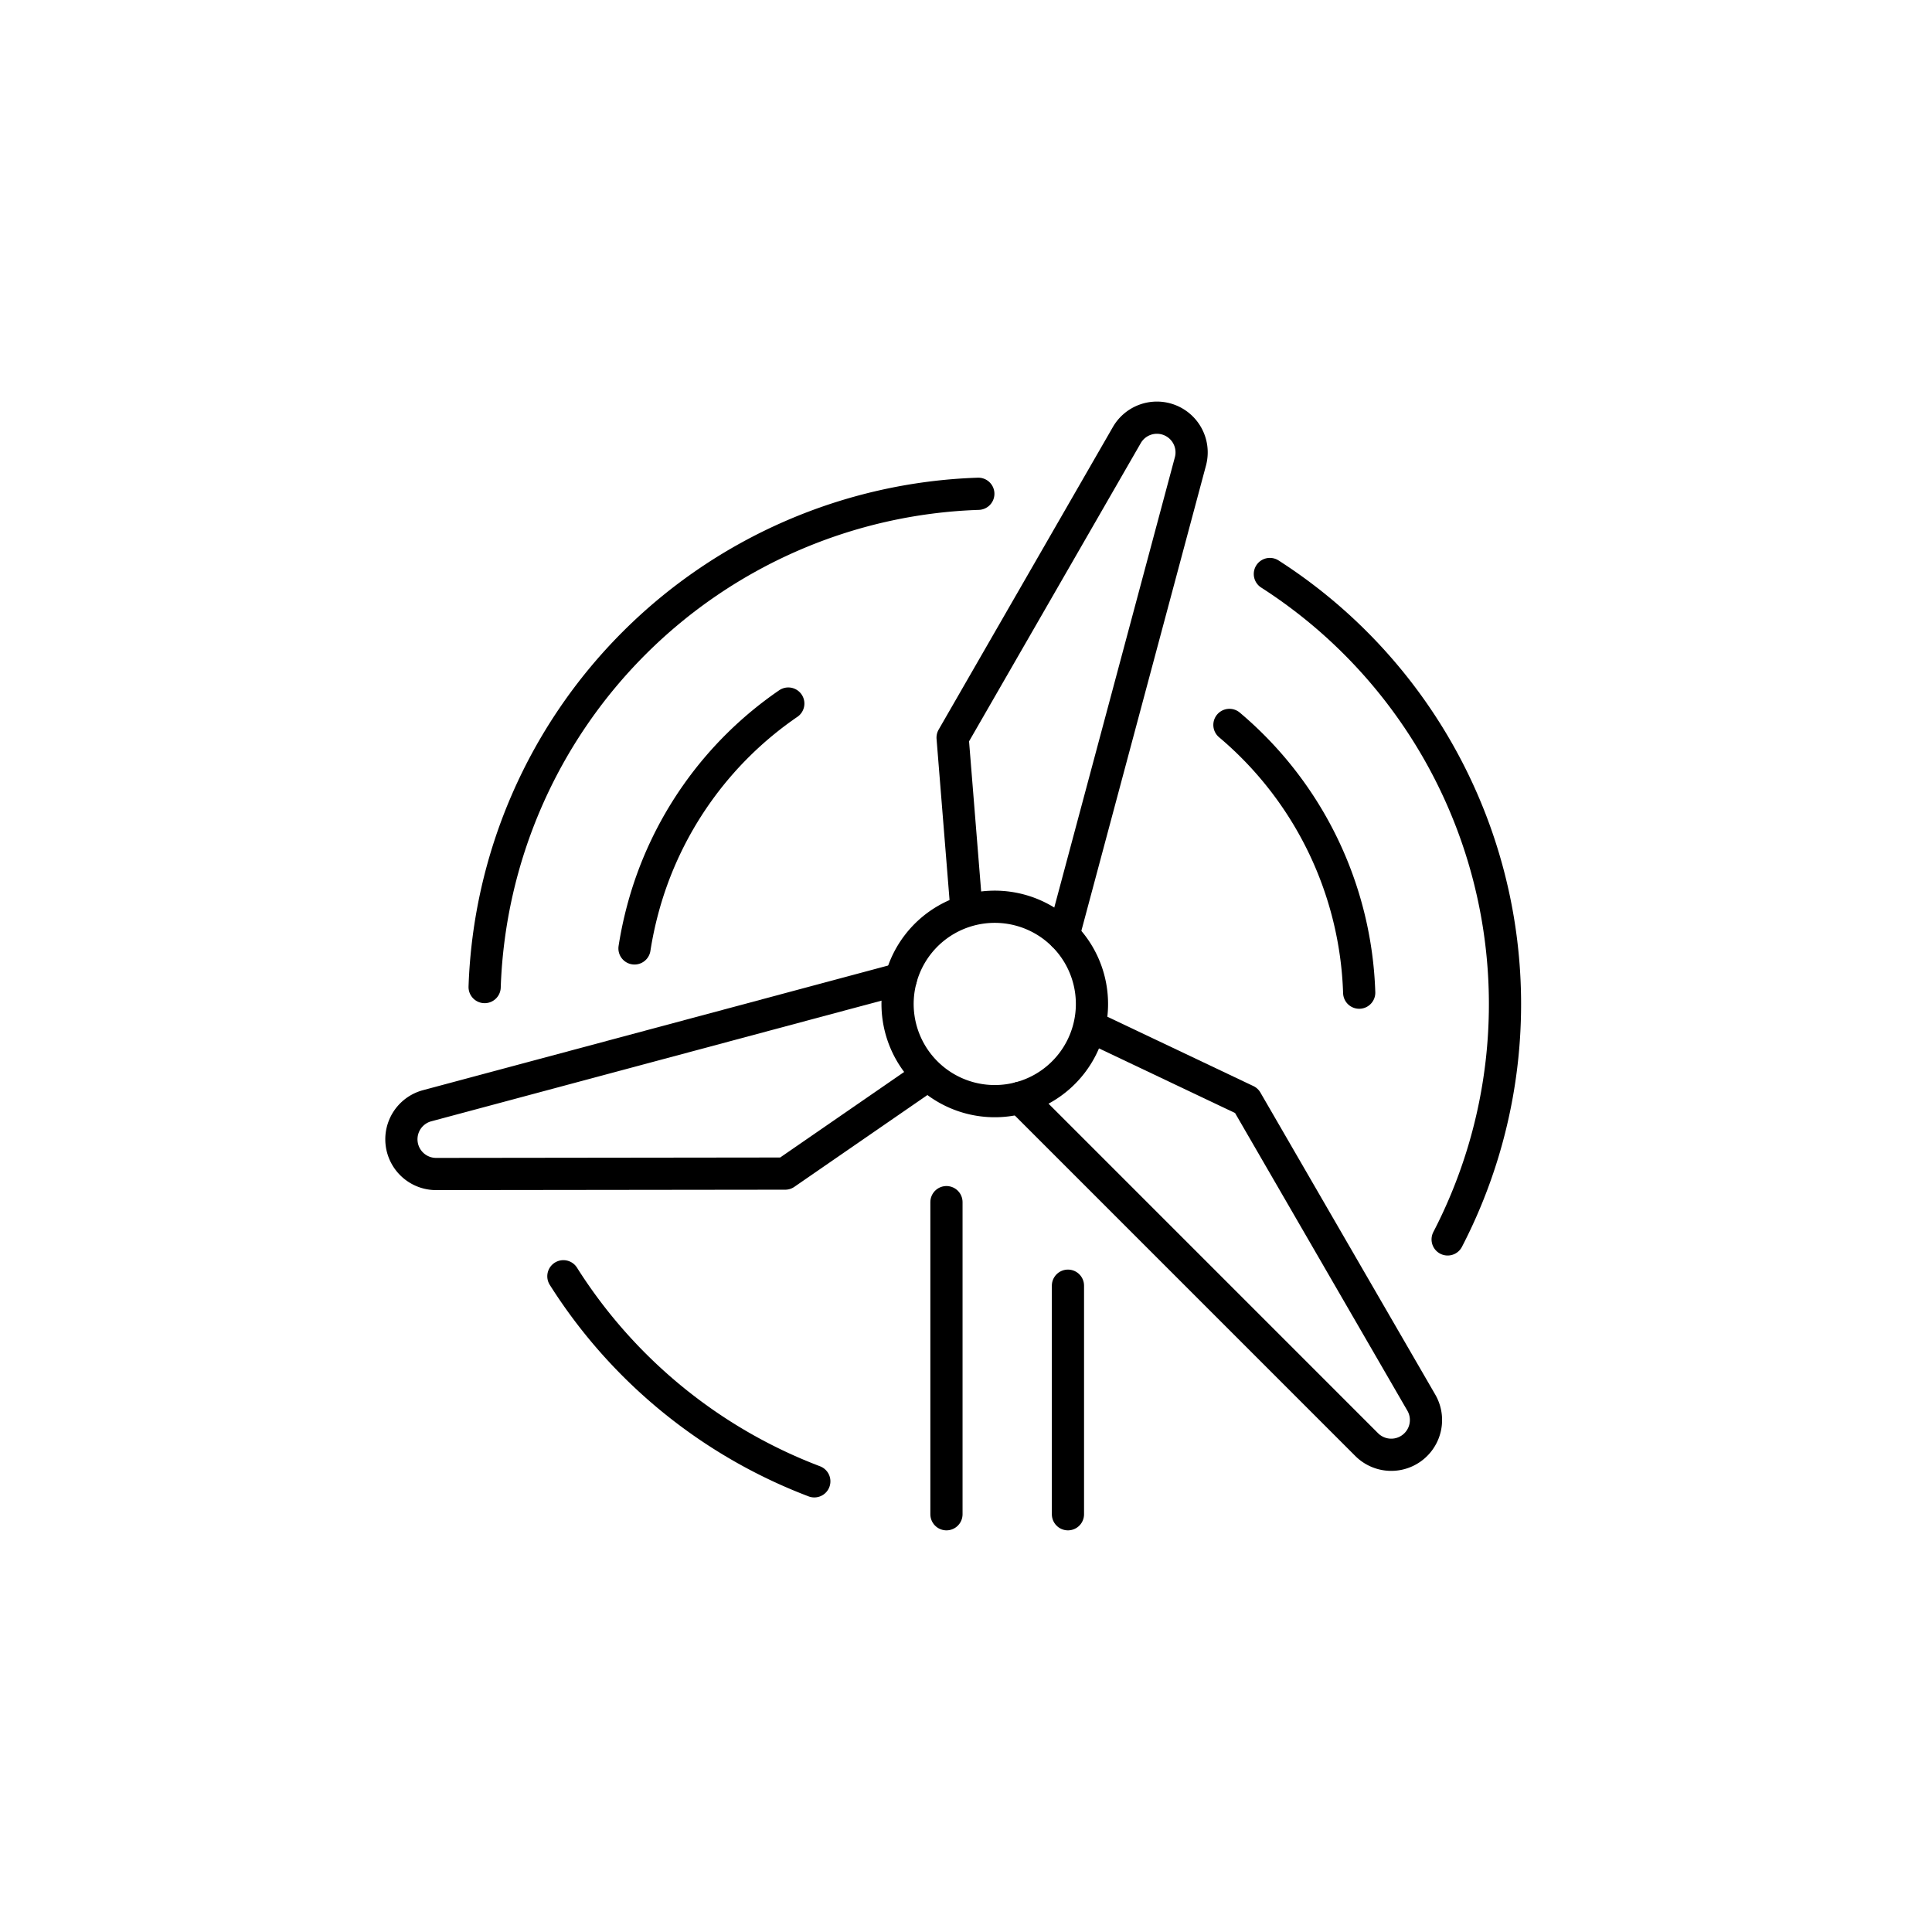 <svg xmlns="http://www.w3.org/2000/svg" xmlns:xlink="http://www.w3.org/1999/xlink" width="120" height="120" viewBox="0 0 120 120">
  <defs>
    <clipPath id="clip-path">
      <rect id="Rectangle_29352" data-name="Rectangle 29352" width="71.576" height="71.123" fill="none" stroke="#000" stroke-width="2"/>
    </clipPath>
    <clipPath id="clip-renewable-energy">
      <rect width="120" height="120"/>
    </clipPath>
  </defs>
  <g id="renewable-energy" clip-path="url(#clip-renewable-energy)">
    <g id="Group_7897" data-name="Group 7897" transform="translate(23.423 24.439)">
      <g id="Group_7896" data-name="Group 7896" transform="translate(0 0)" clip-path="url(#clip-path)">
        <path id="Path_21266" data-name="Path 21266" d="M23.251,49.066A31.805,31.805,0,0,1,7.666,36.329" transform="translate(3.904 18.503)" fill="none" stroke="#000" stroke-linecap="round" stroke-linejoin="round" stroke-width="2"/>
        <path id="Path_21267" data-name="Path 21267" d="M10.592,27.969A23.2,23.2,0,0,1,11.1,25.56a22.551,22.551,0,0,1,9.044-12.8" transform="translate(5.395 6.5)" fill="none" stroke="#000" stroke-linecap="round" stroke-linejoin="round" stroke-width="2"/>
        <path id="Path_21268" data-name="Path 21268" d="M35.075,13.64a22.7,22.7,0,0,1,8.06,16.63" transform="translate(17.864 6.947)" fill="none" stroke="#000" stroke-linecap="round" stroke-linejoin="round" stroke-width="2"/>
        <path id="Path_21269" data-name="Path 21269" d="M36.739,7.429a31.745,31.745,0,0,1,11.042,41.33" transform="translate(18.712 3.784)" fill="none" stroke="#000" stroke-linecap="round" stroke-linejoin="round" stroke-width="2"/>
        <path id="Path_21270" data-name="Path 21270" d="M4.425,34.767A31.745,31.745,0,0,1,35.088,4.128" transform="translate(2.254 2.103)" fill="none" stroke="#000" stroke-linecap="round" stroke-linejoin="round" stroke-width="2"/>
        <line id="Line_37165" data-name="Line 37165" y1="19.386" transform="translate(35.363 50.228)" fill="none" stroke="#000" stroke-linecap="round" stroke-linejoin="round" stroke-width="2"/>
        <line id="Line_37166" data-name="Line 37166" y2="14.197" transform="translate(42.909 55.417)" fill="none" stroke="#000" stroke-linecap="round" stroke-linejoin="round" stroke-width="2"/>
        <path id="Path_21271" data-name="Path 21271" d="M26.453,30.482,47.992,52.022a2.158,2.158,0,0,0,3.393-2.607L40.524,30.654l-9.7-4.606" transform="translate(13.473 13.267)" fill="none" stroke="#000" stroke-linecap="round" stroke-linejoin="round" stroke-width="2"/>
        <path id="Path_21272" data-name="Path 21272" d="M30.572,33.139,38.453,3.715A2.156,2.156,0,0,0,34.5,2.081L23.683,20.867l.863,10.709" transform="translate(12.062 0.51)" fill="none" stroke="#000" stroke-linecap="round" stroke-linejoin="round" stroke-width="2"/>
        <path id="Path_21273" data-name="Path 21273" d="M32.022,24.087,2.6,31.972a2.157,2.157,0,0,0,.56,4.241l21.678-.026,8.842-6.1" transform="translate(0.509 12.268)" fill="none" stroke="#000" stroke-linecap="round" stroke-linejoin="round" stroke-width="2"/>
        <path id="Path_21274" data-name="Path 21274" d="M33.287,28.723a6.037,6.037,0,1,1-4.268-7.394A6.037,6.037,0,0,1,33.287,28.723Z" transform="translate(10.908 10.758)" fill="none" stroke="#000" stroke-linecap="round" stroke-linejoin="round" stroke-width="2"/>
      </g>
    </g>
  </g>
</svg>
